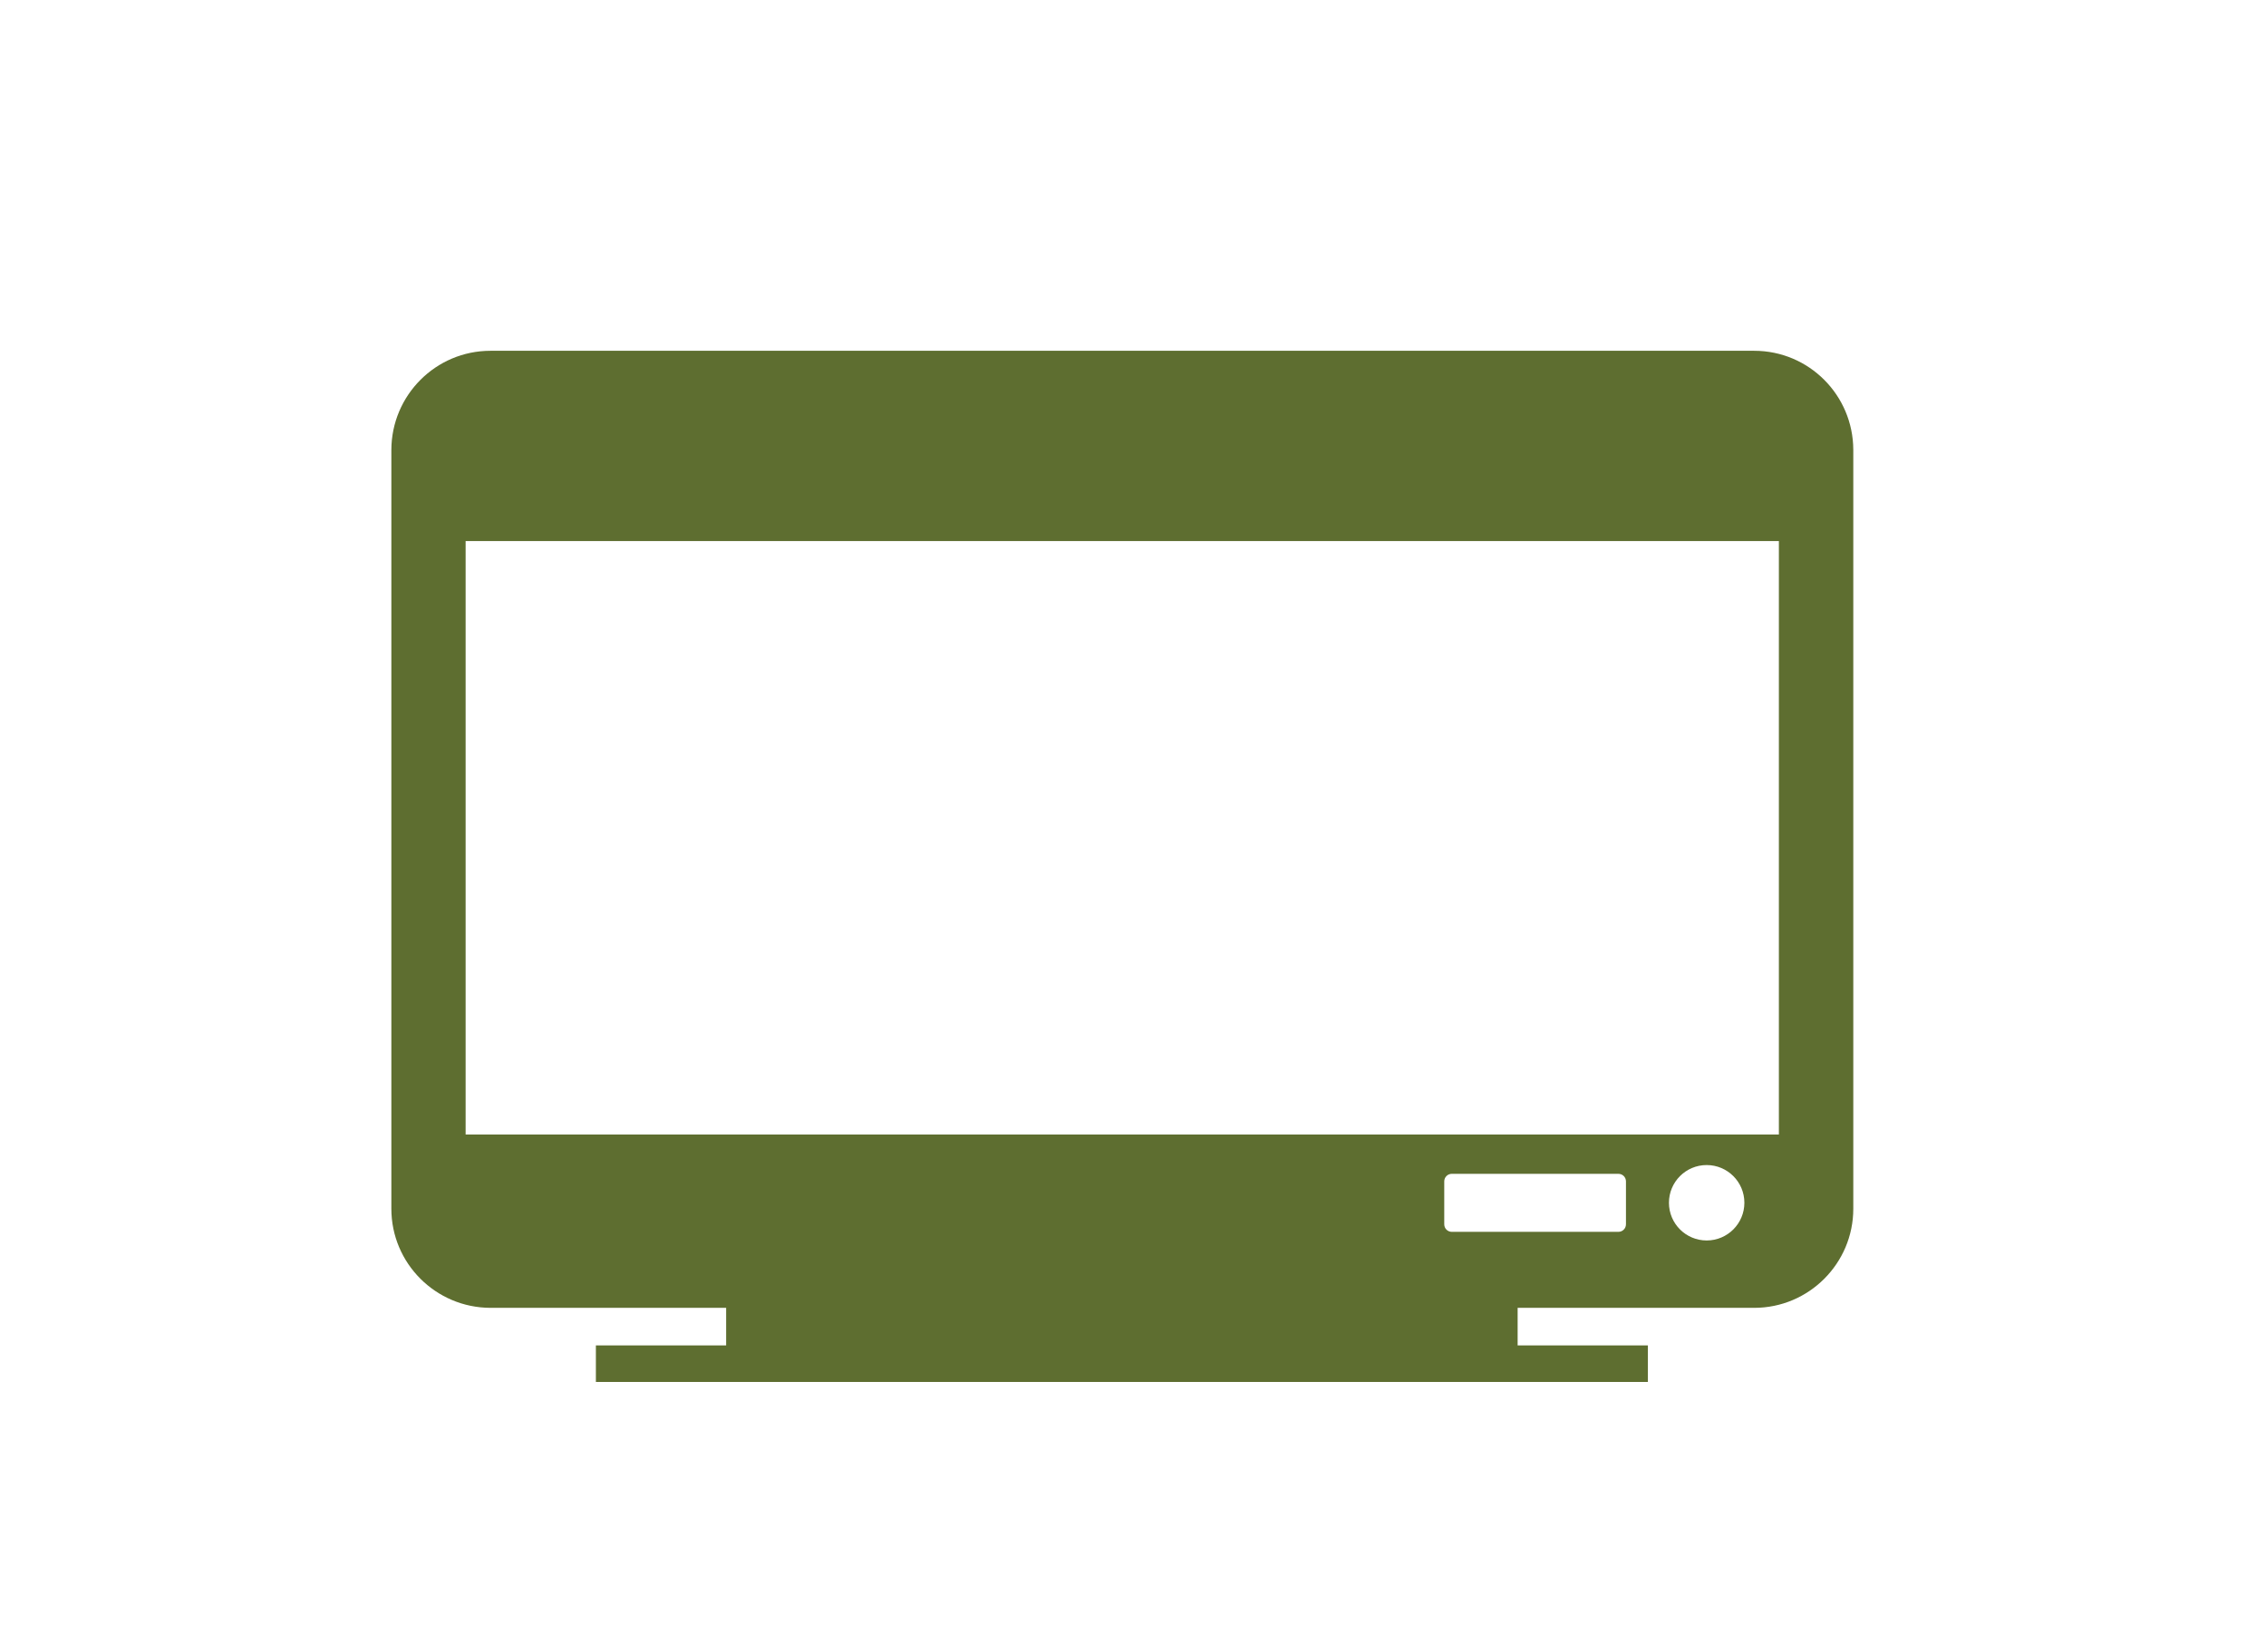 <?xml version="1.0" encoding="utf-8"?>
<!-- Generator: Adobe Illustrator 27.6.1, SVG Export Plug-In . SVG Version: 6.00 Build 0)  -->
<svg version="1.1" id="Layer_1" xmlns="http://www.w3.org/2000/svg" xmlns:xlink="http://www.w3.org/1999/xlink" x="0px" y="0px"
	 viewBox="0 0 155 113" style="enable-background:new 0 0 155 113;" xml:space="preserve">
<style type="text/css">
	.st0{fill:#5E6E30;}
</style>
<path id="Path_133" class="st0" d="M119.99,24H33.55c-3.74,0-6.77,3.04-6.78,6.78V82.7c0,3.74,3.04,6.77,6.78,6.78h16.12v2.57h-8.91
	v2.5h71.96v-2.5h-8.91v-2.57h16.18c3.74,0,6.78-3.04,6.78-6.78V30.78C126.76,27.03,123.73,24,119.99,24z M111.22,83.76
	c0,0.29-0.23,0.52-0.52,0.52l0,0H99.31c-0.29,0-0.52-0.23-0.52-0.52l0,0v-2.93c0-0.29,0.23-0.52,0.52-0.52l0,0h11.39
	c0.29,0,0.52,0.23,0.52,0.52l0,0L111.22,83.76z M116.74,84.87c-1.42,0-2.58-1.15-2.58-2.58c0-1.42,1.15-2.58,2.58-2.58
	c1.42,0,2.58,1.15,2.58,2.58C119.32,83.71,118.17,84.87,116.74,84.87L116.74,84.87z M121.68,77.62H31.85v-40.6h89.83L121.68,77.62z"
	/>
</svg>
